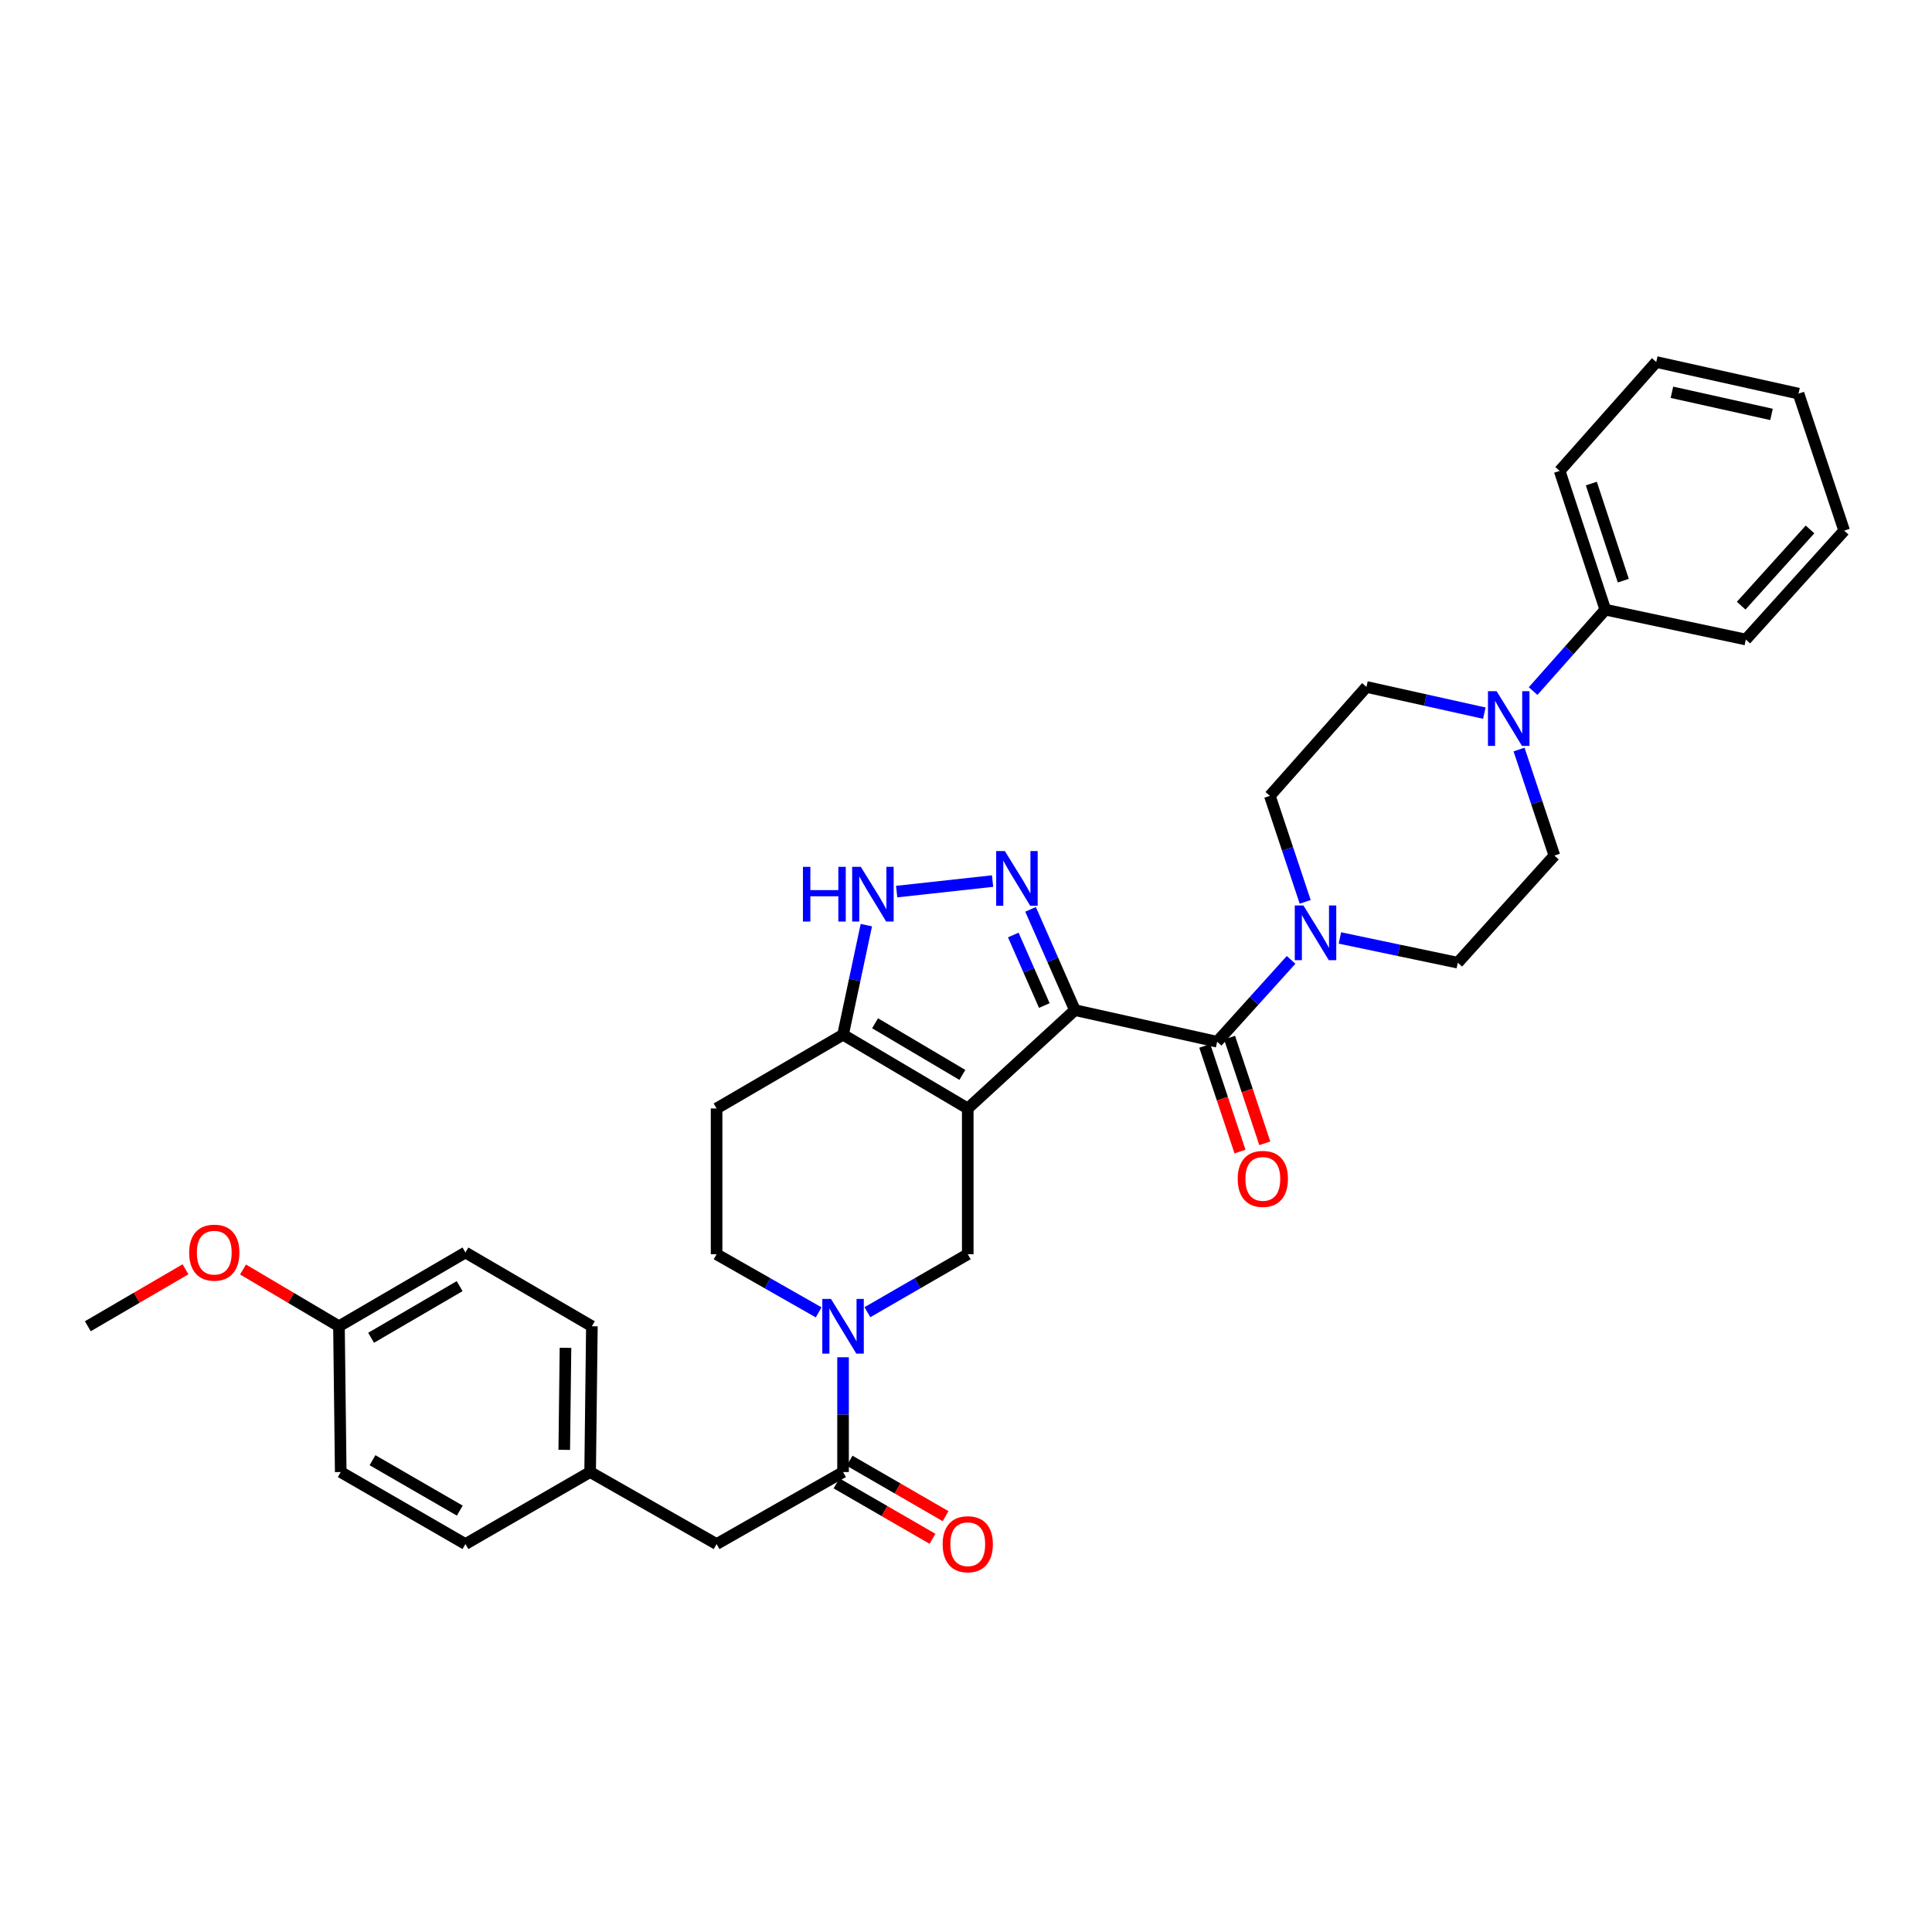 <?xml version='1.0' encoding='iso-8859-1'?>
<svg version='1.1' baseProfile='full'
              xmlns='http://www.w3.org/2000/svg'
                      xmlns:rdkit='http://www.rdkit.org/xml'
                      xmlns:xlink='http://www.w3.org/1999/xlink'
                  xml:space='preserve'
width='1000px' height='1000px' viewBox='0 0 1000 1000'>
<!-- END OF HEADER -->
<rect style='opacity:1.0;fill:#FFFFFF;stroke:none' width='1000' height='1000' x='0' y='0'> </rect>
<path class='bond-0' d='M 370.907,573.744 L 370.907,649.199' style='fill:none;fill-rule:evenodd;stroke:#000000;stroke-width:6px;stroke-linecap:butt;stroke-linejoin:miter;stroke-opacity:1' />
<path class='bond-1' d='M 370.907,573.744 L 436.363,535.562' style='fill:none;fill-rule:evenodd;stroke:#000000;stroke-width:6px;stroke-linecap:butt;stroke-linejoin:miter;stroke-opacity:1' />
<path class='bond-2' d='M 370.907,649.199 L 397.324,664.241' style='fill:none;fill-rule:evenodd;stroke:#000000;stroke-width:6px;stroke-linecap:butt;stroke-linejoin:miter;stroke-opacity:1' />
<path class='bond-2' d='M 397.324,664.241 L 423.74,679.283' style='fill:none;fill-rule:evenodd;stroke:#0000FF;stroke-width:6px;stroke-linecap:butt;stroke-linejoin:miter;stroke-opacity:1' />
<path class='bond-3' d='M 448.967,679.193 L 474.938,664.196' style='fill:none;fill-rule:evenodd;stroke:#0000FF;stroke-width:6px;stroke-linecap:butt;stroke-linejoin:miter;stroke-opacity:1' />
<path class='bond-3' d='M 474.938,664.196 L 500.91,649.199' style='fill:none;fill-rule:evenodd;stroke:#000000;stroke-width:6px;stroke-linecap:butt;stroke-linejoin:miter;stroke-opacity:1' />
<path class='bond-4' d='M 436.363,702.518 L 436.363,732.222' style='fill:none;fill-rule:evenodd;stroke:#0000FF;stroke-width:6px;stroke-linecap:butt;stroke-linejoin:miter;stroke-opacity:1' />
<path class='bond-4' d='M 436.363,732.222 L 436.363,761.926' style='fill:none;fill-rule:evenodd;stroke:#000000;stroke-width:6px;stroke-linecap:butt;stroke-linejoin:miter;stroke-opacity:1' />
<path class='bond-5' d='M 500.91,649.199 L 500.91,573.744' style='fill:none;fill-rule:evenodd;stroke:#000000;stroke-width:6px;stroke-linecap:butt;stroke-linejoin:miter;stroke-opacity:1' />
<path class='bond-6' d='M 436.363,535.562 L 500.91,573.744' style='fill:none;fill-rule:evenodd;stroke:#000000;stroke-width:6px;stroke-linecap:butt;stroke-linejoin:miter;stroke-opacity:1' />
<path class='bond-6' d='M 452.935,529.643 L 498.117,556.371' style='fill:none;fill-rule:evenodd;stroke:#000000;stroke-width:6px;stroke-linecap:butt;stroke-linejoin:miter;stroke-opacity:1' />
<path class='bond-7' d='M 436.363,535.562 L 442.389,507.209' style='fill:none;fill-rule:evenodd;stroke:#000000;stroke-width:6px;stroke-linecap:butt;stroke-linejoin:miter;stroke-opacity:1' />
<path class='bond-7' d='M 442.389,507.209 L 448.415,478.856' style='fill:none;fill-rule:evenodd;stroke:#0000FF;stroke-width:6px;stroke-linecap:butt;stroke-linejoin:miter;stroke-opacity:1' />
<path class='bond-8' d='M 500.91,573.744 L 556.367,522.835' style='fill:none;fill-rule:evenodd;stroke:#000000;stroke-width:6px;stroke-linecap:butt;stroke-linejoin:miter;stroke-opacity:1' />
<path class='bond-9' d='M 556.367,522.835 L 544.891,496.758' style='fill:none;fill-rule:evenodd;stroke:#000000;stroke-width:6px;stroke-linecap:butt;stroke-linejoin:miter;stroke-opacity:1' />
<path class='bond-9' d='M 544.891,496.758 L 533.415,470.68' style='fill:none;fill-rule:evenodd;stroke:#0000FF;stroke-width:6px;stroke-linecap:butt;stroke-linejoin:miter;stroke-opacity:1' />
<path class='bond-9' d='M 540.539,520.462 L 532.506,502.208' style='fill:none;fill-rule:evenodd;stroke:#000000;stroke-width:6px;stroke-linecap:butt;stroke-linejoin:miter;stroke-opacity:1' />
<path class='bond-9' d='M 532.506,502.208 L 524.473,483.954' style='fill:none;fill-rule:evenodd;stroke:#0000FF;stroke-width:6px;stroke-linecap:butt;stroke-linejoin:miter;stroke-opacity:1' />
<path class='bond-10' d='M 556.367,522.835 L 630.002,539.201' style='fill:none;fill-rule:evenodd;stroke:#000000;stroke-width:6px;stroke-linecap:butt;stroke-linejoin:miter;stroke-opacity:1' />
<path class='bond-11' d='M 513.749,456.042 L 464.117,461.488' style='fill:none;fill-rule:evenodd;stroke:#0000FF;stroke-width:6px;stroke-linecap:butt;stroke-linejoin:miter;stroke-opacity:1' />
<path class='bond-12' d='M 623.584,541.341 L 632.703,568.699' style='fill:none;fill-rule:evenodd;stroke:#000000;stroke-width:6px;stroke-linecap:butt;stroke-linejoin:miter;stroke-opacity:1' />
<path class='bond-12' d='M 632.703,568.699 L 641.823,596.058' style='fill:none;fill-rule:evenodd;stroke:#FF0000;stroke-width:6px;stroke-linecap:butt;stroke-linejoin:miter;stroke-opacity:1' />
<path class='bond-12' d='M 636.421,537.061 L 645.54,564.42' style='fill:none;fill-rule:evenodd;stroke:#000000;stroke-width:6px;stroke-linecap:butt;stroke-linejoin:miter;stroke-opacity:1' />
<path class='bond-12' d='M 645.54,564.42 L 654.66,591.779' style='fill:none;fill-rule:evenodd;stroke:#FF0000;stroke-width:6px;stroke-linecap:butt;stroke-linejoin:miter;stroke-opacity:1' />
<path class='bond-13' d='M 630.002,539.201 L 649.137,518.014' style='fill:none;fill-rule:evenodd;stroke:#000000;stroke-width:6px;stroke-linecap:butt;stroke-linejoin:miter;stroke-opacity:1' />
<path class='bond-13' d='M 649.137,518.014 L 668.273,496.828' style='fill:none;fill-rule:evenodd;stroke:#0000FF;stroke-width:6px;stroke-linecap:butt;stroke-linejoin:miter;stroke-opacity:1' />
<path class='bond-14' d='M 675.569,466.805 L 666.422,439.367' style='fill:none;fill-rule:evenodd;stroke:#0000FF;stroke-width:6px;stroke-linecap:butt;stroke-linejoin:miter;stroke-opacity:1' />
<path class='bond-14' d='M 666.422,439.367 L 657.276,411.928' style='fill:none;fill-rule:evenodd;stroke:#000000;stroke-width:6px;stroke-linecap:butt;stroke-linejoin:miter;stroke-opacity:1' />
<path class='bond-15' d='M 693.533,485.483 L 724.04,491.887' style='fill:none;fill-rule:evenodd;stroke:#0000FF;stroke-width:6px;stroke-linecap:butt;stroke-linejoin:miter;stroke-opacity:1' />
<path class='bond-15' d='M 724.04,491.887 L 754.547,498.29' style='fill:none;fill-rule:evenodd;stroke:#000000;stroke-width:6px;stroke-linecap:butt;stroke-linejoin:miter;stroke-opacity:1' />
<path class='bond-16' d='M 370.907,799.205 L 305.451,761.926' style='fill:none;fill-rule:evenodd;stroke:#000000;stroke-width:6px;stroke-linecap:butt;stroke-linejoin:miter;stroke-opacity:1' />
<path class='bond-17' d='M 370.907,799.205 L 436.363,761.926' style='fill:none;fill-rule:evenodd;stroke:#000000;stroke-width:6px;stroke-linecap:butt;stroke-linejoin:miter;stroke-opacity:1' />
<path class='bond-18' d='M 432.979,767.784 L 457.821,782.132' style='fill:none;fill-rule:evenodd;stroke:#000000;stroke-width:6px;stroke-linecap:butt;stroke-linejoin:miter;stroke-opacity:1' />
<path class='bond-18' d='M 457.821,782.132 L 482.662,796.48' style='fill:none;fill-rule:evenodd;stroke:#FF0000;stroke-width:6px;stroke-linecap:butt;stroke-linejoin:miter;stroke-opacity:1' />
<path class='bond-18' d='M 439.747,756.067 L 464.589,770.414' style='fill:none;fill-rule:evenodd;stroke:#000000;stroke-width:6px;stroke-linecap:butt;stroke-linejoin:miter;stroke-opacity:1' />
<path class='bond-18' d='M 464.589,770.414 L 489.43,784.762' style='fill:none;fill-rule:evenodd;stroke:#FF0000;stroke-width:6px;stroke-linecap:butt;stroke-linejoin:miter;stroke-opacity:1' />
<path class='bond-19' d='M 305.451,761.926 L 306.361,686.471' style='fill:none;fill-rule:evenodd;stroke:#000000;stroke-width:6px;stroke-linecap:butt;stroke-linejoin:miter;stroke-opacity:1' />
<path class='bond-19' d='M 292.057,750.444 L 292.694,697.626' style='fill:none;fill-rule:evenodd;stroke:#000000;stroke-width:6px;stroke-linecap:butt;stroke-linejoin:miter;stroke-opacity:1' />
<path class='bond-20' d='M 305.451,761.926 L 240.905,799.205' style='fill:none;fill-rule:evenodd;stroke:#000000;stroke-width:6px;stroke-linecap:butt;stroke-linejoin:miter;stroke-opacity:1' />
<path class='bond-21' d='M 306.361,686.471 L 240.905,648.289' style='fill:none;fill-rule:evenodd;stroke:#000000;stroke-width:6px;stroke-linecap:butt;stroke-linejoin:miter;stroke-opacity:1' />
<path class='bond-22' d='M 903.636,331.016 L 954.545,274.656' style='fill:none;fill-rule:evenodd;stroke:#000000;stroke-width:6px;stroke-linecap:butt;stroke-linejoin:miter;stroke-opacity:1' />
<path class='bond-22' d='M 901.231,313.491 L 936.867,274.039' style='fill:none;fill-rule:evenodd;stroke:#000000;stroke-width:6px;stroke-linecap:butt;stroke-linejoin:miter;stroke-opacity:1' />
<path class='bond-23' d='M 903.636,331.016 L 830.911,315.559' style='fill:none;fill-rule:evenodd;stroke:#000000;stroke-width:6px;stroke-linecap:butt;stroke-linejoin:miter;stroke-opacity:1' />
<path class='bond-24' d='M 954.545,274.656 L 930.91,203.742' style='fill:none;fill-rule:evenodd;stroke:#000000;stroke-width:6px;stroke-linecap:butt;stroke-linejoin:miter;stroke-opacity:1' />
<path class='bond-25' d='M 930.91,203.742 L 857.275,187.376' style='fill:none;fill-rule:evenodd;stroke:#000000;stroke-width:6px;stroke-linecap:butt;stroke-linejoin:miter;stroke-opacity:1' />
<path class='bond-25' d='M 916.929,214.497 L 865.384,203.041' style='fill:none;fill-rule:evenodd;stroke:#000000;stroke-width:6px;stroke-linecap:butt;stroke-linejoin:miter;stroke-opacity:1' />
<path class='bond-26' d='M 857.275,187.376 L 807.275,243.743' style='fill:none;fill-rule:evenodd;stroke:#000000;stroke-width:6px;stroke-linecap:butt;stroke-linejoin:miter;stroke-opacity:1' />
<path class='bond-27' d='M 807.275,243.743 L 830.911,315.559' style='fill:none;fill-rule:evenodd;stroke:#000000;stroke-width:6px;stroke-linecap:butt;stroke-linejoin:miter;stroke-opacity:1' />
<path class='bond-27' d='M 823.674,250.286 L 840.219,300.557' style='fill:none;fill-rule:evenodd;stroke:#000000;stroke-width:6px;stroke-linecap:butt;stroke-linejoin:miter;stroke-opacity:1' />
<path class='bond-28' d='M 830.911,315.559 L 812.223,336.627' style='fill:none;fill-rule:evenodd;stroke:#000000;stroke-width:6px;stroke-linecap:butt;stroke-linejoin:miter;stroke-opacity:1' />
<path class='bond-28' d='M 812.223,336.627 L 793.535,357.695' style='fill:none;fill-rule:evenodd;stroke:#0000FF;stroke-width:6px;stroke-linecap:butt;stroke-linejoin:miter;stroke-opacity:1' />
<path class='bond-29' d='M 768.285,369.12 L 737.781,362.34' style='fill:none;fill-rule:evenodd;stroke:#0000FF;stroke-width:6px;stroke-linecap:butt;stroke-linejoin:miter;stroke-opacity:1' />
<path class='bond-29' d='M 737.781,362.34 L 707.276,355.561' style='fill:none;fill-rule:evenodd;stroke:#000000;stroke-width:6px;stroke-linecap:butt;stroke-linejoin:miter;stroke-opacity:1' />
<path class='bond-30' d='M 786.254,387.955 L 795.4,415.394' style='fill:none;fill-rule:evenodd;stroke:#0000FF;stroke-width:6px;stroke-linecap:butt;stroke-linejoin:miter;stroke-opacity:1' />
<path class='bond-30' d='M 795.4,415.394 L 804.546,442.833' style='fill:none;fill-rule:evenodd;stroke:#000000;stroke-width:6px;stroke-linecap:butt;stroke-linejoin:miter;stroke-opacity:1' />
<path class='bond-31' d='M 707.276,355.561 L 657.276,411.928' style='fill:none;fill-rule:evenodd;stroke:#000000;stroke-width:6px;stroke-linecap:butt;stroke-linejoin:miter;stroke-opacity:1' />
<path class='bond-32' d='M 754.547,498.29 L 804.546,442.833' style='fill:none;fill-rule:evenodd;stroke:#000000;stroke-width:6px;stroke-linecap:butt;stroke-linejoin:miter;stroke-opacity:1' />
<path class='bond-33' d='M 240.905,648.289 L 175.449,686.471' style='fill:none;fill-rule:evenodd;stroke:#000000;stroke-width:6px;stroke-linecap:butt;stroke-linejoin:miter;stroke-opacity:1' />
<path class='bond-33' d='M 237.905,665.705 L 192.086,692.432' style='fill:none;fill-rule:evenodd;stroke:#000000;stroke-width:6px;stroke-linecap:butt;stroke-linejoin:miter;stroke-opacity:1' />
<path class='bond-34' d='M 175.449,686.471 L 176.359,761.926' style='fill:none;fill-rule:evenodd;stroke:#000000;stroke-width:6px;stroke-linecap:butt;stroke-linejoin:miter;stroke-opacity:1' />
<path class='bond-35' d='M 175.449,686.471 L 150.617,671.78' style='fill:none;fill-rule:evenodd;stroke:#000000;stroke-width:6px;stroke-linecap:butt;stroke-linejoin:miter;stroke-opacity:1' />
<path class='bond-35' d='M 150.617,671.78 L 125.785,657.089' style='fill:none;fill-rule:evenodd;stroke:#FF0000;stroke-width:6px;stroke-linecap:butt;stroke-linejoin:miter;stroke-opacity:1' />
<path class='bond-36' d='M 176.359,761.926 L 240.905,799.205' style='fill:none;fill-rule:evenodd;stroke:#000000;stroke-width:6px;stroke-linecap:butt;stroke-linejoin:miter;stroke-opacity:1' />
<path class='bond-36' d='M 192.809,755.8 L 237.991,781.896' style='fill:none;fill-rule:evenodd;stroke:#000000;stroke-width:6px;stroke-linecap:butt;stroke-linejoin:miter;stroke-opacity:1' />
<path class='bond-37' d='M 96.016,656.978 L 70.735,671.724' style='fill:none;fill-rule:evenodd;stroke:#FF0000;stroke-width:6px;stroke-linecap:butt;stroke-linejoin:miter;stroke-opacity:1' />
<path class='bond-37' d='M 70.735,671.724 L 45.455,686.471' style='fill:none;fill-rule:evenodd;stroke:#000000;stroke-width:6px;stroke-linecap:butt;stroke-linejoin:miter;stroke-opacity:1' />
<path  class='atom-2' d='M 430.103 672.311
L 439.383 687.311
Q 440.303 688.791, 441.783 691.471
Q 443.263 694.151, 443.343 694.311
L 443.343 672.311
L 447.103 672.311
L 447.103 700.631
L 443.223 700.631
L 433.263 684.231
Q 432.103 682.311, 430.863 680.111
Q 429.663 677.911, 429.303 677.231
L 429.303 700.631
L 425.623 700.631
L 425.623 672.311
L 430.103 672.311
' fill='#0000FF'/>
<path  class='atom-7' d='M 520.104 440.498
L 529.384 455.498
Q 530.304 456.978, 531.784 459.658
Q 533.264 462.338, 533.344 462.498
L 533.344 440.498
L 537.104 440.498
L 537.104 468.818
L 533.224 468.818
L 523.264 452.418
Q 522.104 450.498, 520.864 448.298
Q 519.664 446.098, 519.304 445.418
L 519.304 468.818
L 515.624 468.818
L 515.624 440.498
L 520.104 440.498
' fill='#0000FF'/>
<path  class='atom-8' d='M 415.6 448.677
L 419.44 448.677
L 419.44 460.717
L 433.92 460.717
L 433.92 448.677
L 437.76 448.677
L 437.76 476.997
L 433.92 476.997
L 433.92 463.917
L 419.44 463.917
L 419.44 476.997
L 415.6 476.997
L 415.6 448.677
' fill='#0000FF'/>
<path  class='atom-8' d='M 445.56 448.677
L 454.84 463.677
Q 455.76 465.157, 457.24 467.837
Q 458.72 470.517, 458.8 470.677
L 458.8 448.677
L 462.56 448.677
L 462.56 476.997
L 458.68 476.997
L 448.72 460.597
Q 447.56 458.677, 446.32 456.477
Q 445.12 454.277, 444.76 453.597
L 444.76 476.997
L 441.08 476.997
L 441.08 448.677
L 445.56 448.677
' fill='#0000FF'/>
<path  class='atom-10' d='M 640.638 610.187
Q 640.638 603.387, 643.998 599.587
Q 647.358 595.787, 653.638 595.787
Q 659.918 595.787, 663.278 599.587
Q 666.638 603.387, 666.638 610.187
Q 666.638 617.067, 663.238 620.987
Q 659.838 624.867, 653.638 624.867
Q 647.398 624.867, 643.998 620.987
Q 640.638 617.107, 640.638 610.187
M 653.638 621.667
Q 657.958 621.667, 660.278 618.787
Q 662.638 615.867, 662.638 610.187
Q 662.638 604.627, 660.278 601.827
Q 657.958 598.987, 653.638 598.987
Q 649.318 598.987, 646.958 601.787
Q 644.638 604.587, 644.638 610.187
Q 644.638 615.907, 646.958 618.787
Q 649.318 621.667, 653.638 621.667
' fill='#FF0000'/>
<path  class='atom-11' d='M 674.652 468.674
L 683.932 483.674
Q 684.852 485.154, 686.332 487.834
Q 687.812 490.514, 687.892 490.674
L 687.892 468.674
L 691.652 468.674
L 691.652 496.994
L 687.772 496.994
L 677.812 480.594
Q 676.652 478.674, 675.412 476.474
Q 674.212 474.274, 673.852 473.594
L 673.852 496.994
L 670.172 496.994
L 670.172 468.674
L 674.652 468.674
' fill='#0000FF'/>
<path  class='atom-14' d='M 487.91 799.285
Q 487.91 792.485, 491.27 788.685
Q 494.63 784.885, 500.91 784.885
Q 507.19 784.885, 510.55 788.685
Q 513.91 792.485, 513.91 799.285
Q 513.91 806.165, 510.51 810.085
Q 507.11 813.965, 500.91 813.965
Q 494.67 813.965, 491.27 810.085
Q 487.91 806.205, 487.91 799.285
M 500.91 810.765
Q 505.23 810.765, 507.55 807.885
Q 509.91 804.965, 509.91 799.285
Q 509.91 793.725, 507.55 790.925
Q 505.23 788.085, 500.91 788.085
Q 496.59 788.085, 494.23 790.885
Q 491.91 793.685, 491.91 799.285
Q 491.91 805.005, 494.23 807.885
Q 496.59 810.765, 500.91 810.765
' fill='#FF0000'/>
<path  class='atom-23' d='M 774.651 357.766
L 783.931 372.766
Q 784.851 374.246, 786.331 376.926
Q 787.811 379.606, 787.891 379.766
L 787.891 357.766
L 791.651 357.766
L 791.651 386.086
L 787.771 386.086
L 777.811 369.686
Q 776.651 367.766, 775.411 365.566
Q 774.211 363.366, 773.851 362.686
L 773.851 386.086
L 770.171 386.086
L 770.171 357.766
L 774.651 357.766
' fill='#0000FF'/>
<path  class='atom-32' d='M 97.91 648.369
Q 97.91 641.569, 101.27 637.769
Q 104.63 633.969, 110.91 633.969
Q 117.19 633.969, 120.55 637.769
Q 123.91 641.569, 123.91 648.369
Q 123.91 655.249, 120.51 659.169
Q 117.11 663.049, 110.91 663.049
Q 104.67 663.049, 101.27 659.169
Q 97.91 655.289, 97.91 648.369
M 110.91 659.849
Q 115.23 659.849, 117.55 656.969
Q 119.91 654.049, 119.91 648.369
Q 119.91 642.809, 117.55 640.009
Q 115.23 637.169, 110.91 637.169
Q 106.59 637.169, 104.23 639.969
Q 101.91 642.769, 101.91 648.369
Q 101.91 654.089, 104.23 656.969
Q 106.59 659.849, 110.91 659.849
' fill='#FF0000'/>
</svg>
